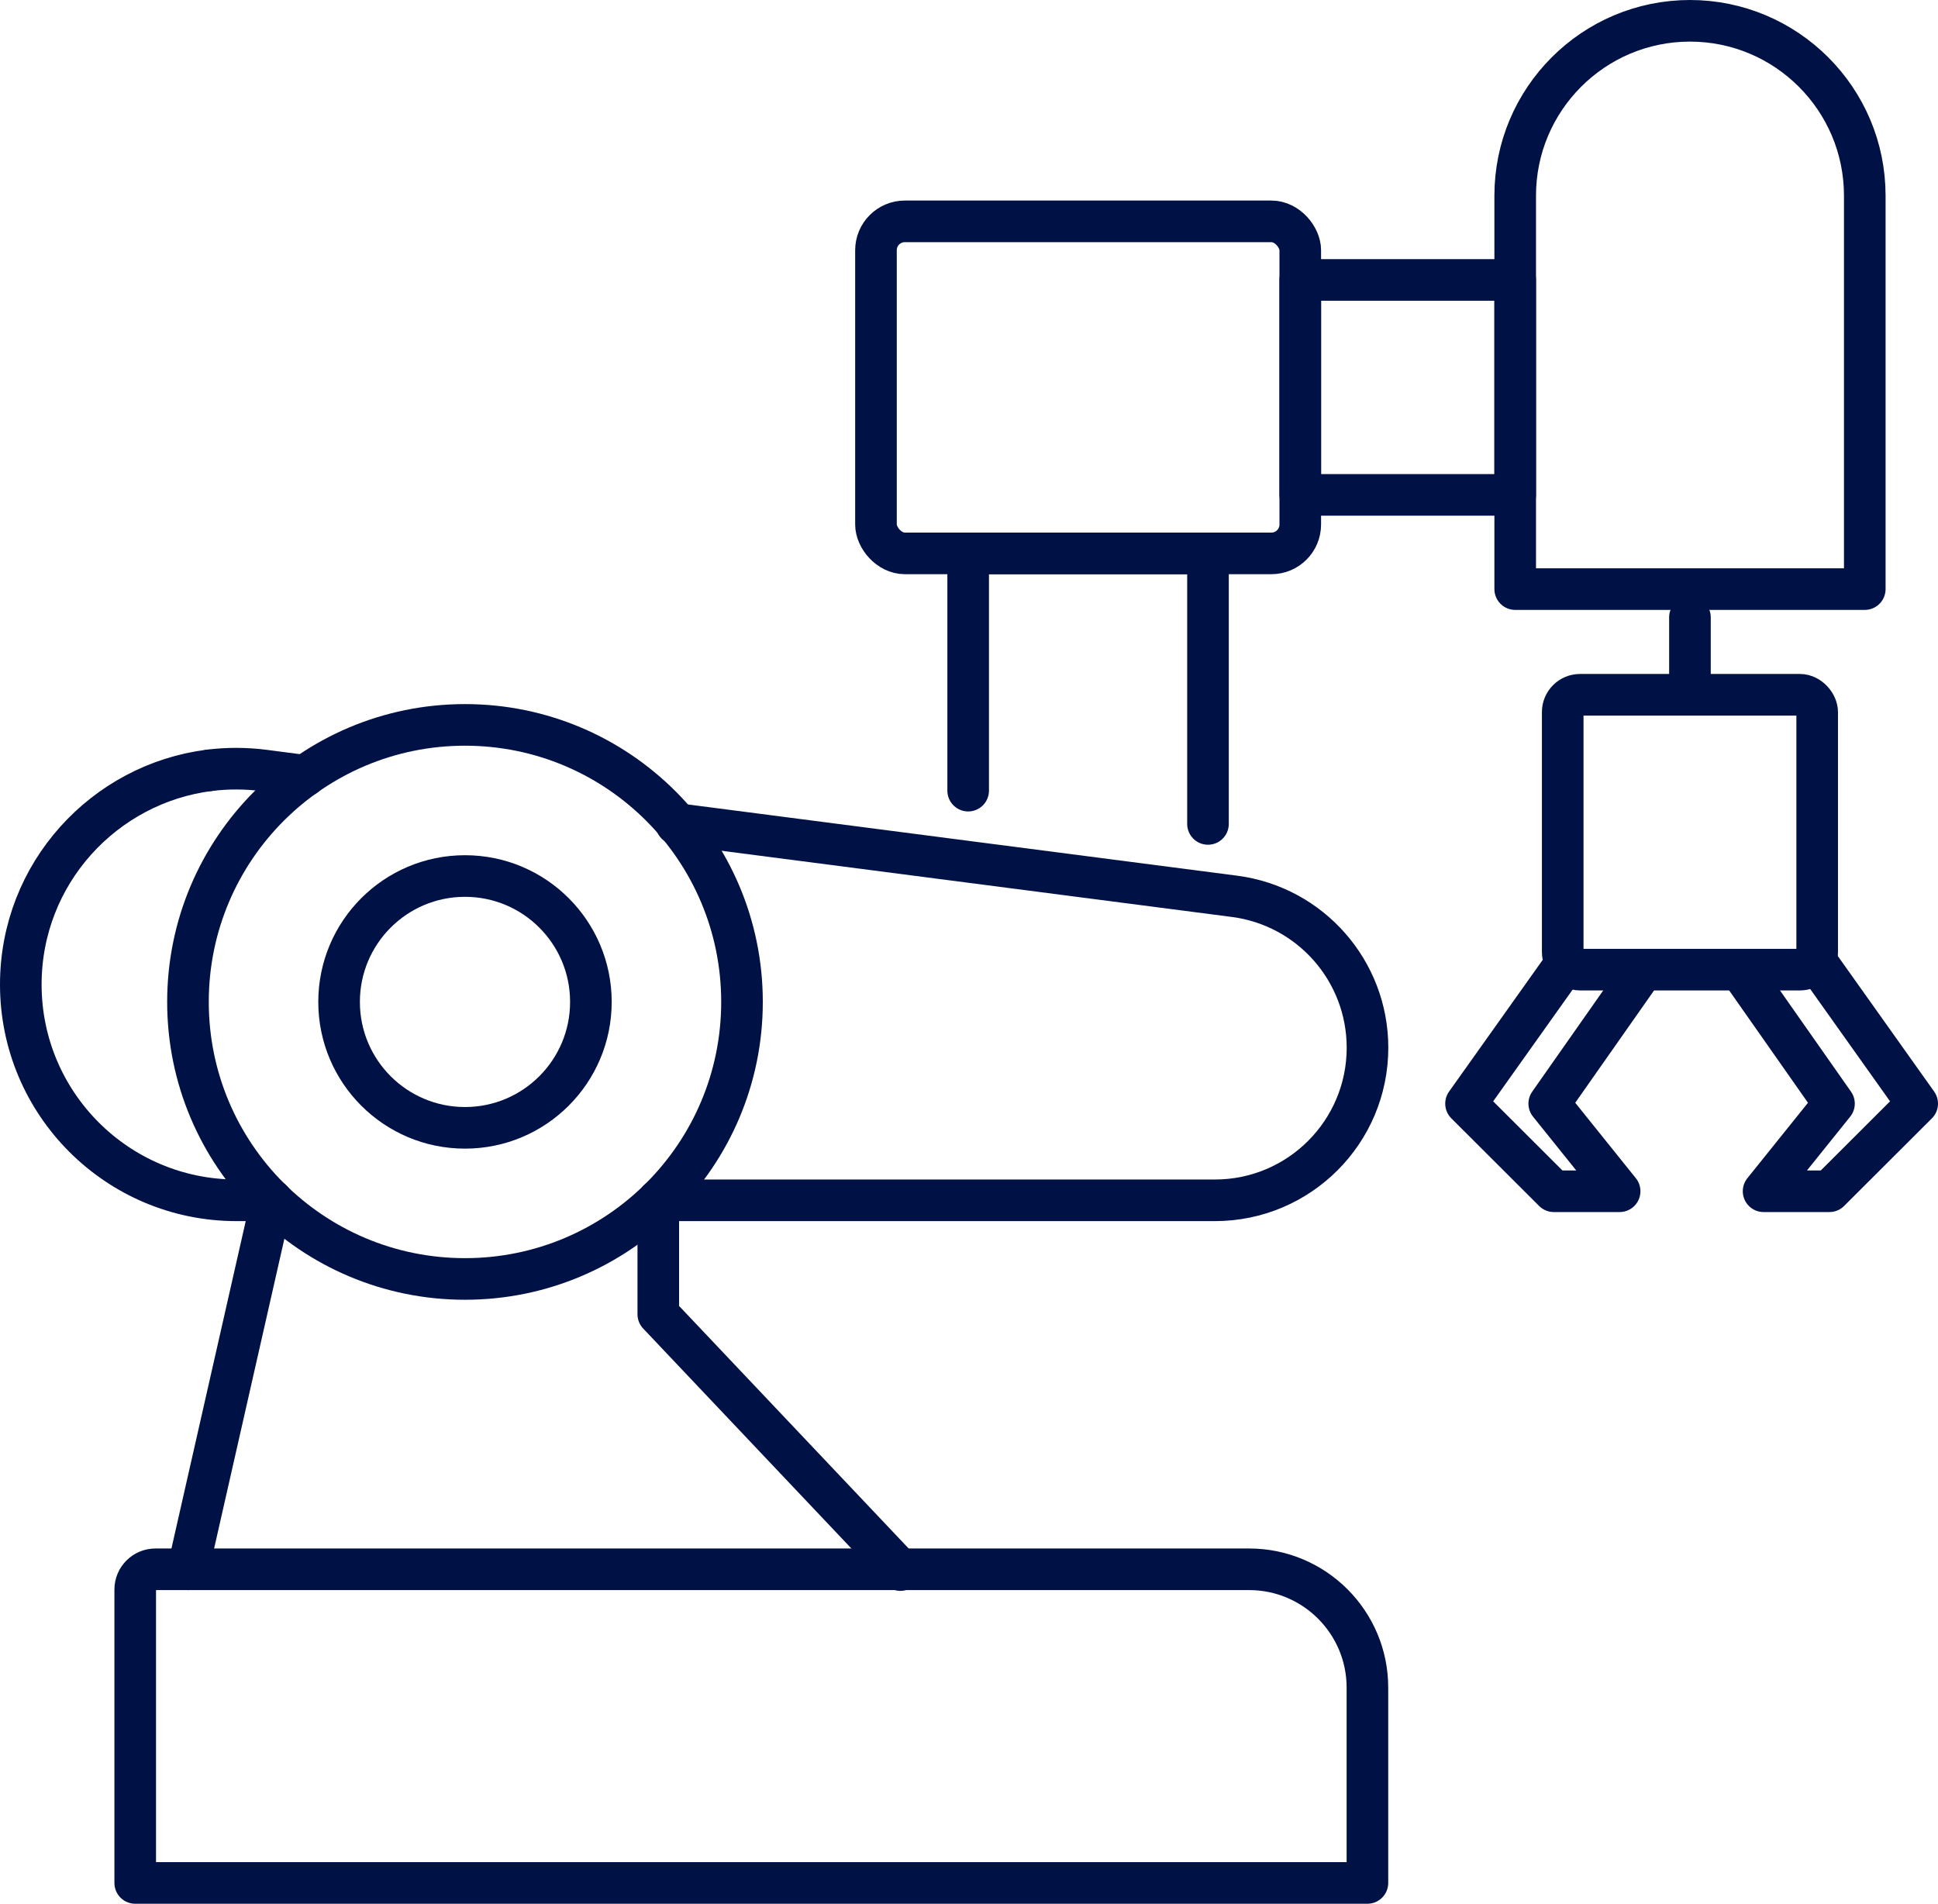 <?xml version="1.0" encoding="UTF-8"?><svg id="b" xmlns="http://www.w3.org/2000/svg" viewBox="0 0 232.9 228.77"><defs><style>.d{fill:none;stroke:#001245;stroke-linecap:round;stroke-linejoin:round;stroke-width:5px;}</style></defs><g id="c"><path class="d" d="m18.67,188.58h131.45c7.84,0,14.21,6.37,14.21,14.21v23.48H16.25v-35.26c0-1.34,1.09-2.43,2.43-2.43Z"/><rect class="d" x="105.27" y="26.6" width="50.99" height="39.9" rx="3.47" ry="3.47"/><rect class="d" x="156.26" y="33.64" width="25.83" height="25.83"/><polyline class="d" points="116.35 95.01 116.35 66.5 145.17 66.5 145.17 99.01"/><rect class="d" x="187.8" y="83.49" width="30.58" height="33.03" rx="2.08" ry="2.08"/><path class="d" d="m203.09,2.5h0c11.59,0,21.01,9.41,21.01,21.01v47.28h-42.01V23.51c0-11.59,9.41-21.01,21.01-21.01Z"/><circle class="d" cx="55.88" cy="120.4" r="33.29"/><circle class="d" cx="55.88" cy="120.4" r="15.13"/><line class="d" x1="32.66" y1="144.24" x2="22.6" y2="188.58"/><polyline class="d" points="79.11 144.24 79.11 157.93 108.21 188.67"/><line class="d" x1="203.09" y1="74.18" x2="203.09" y2="81.28"/><polyline class="d" points="218.15 115.39 230.4 132.62 219.85 143.15 211.94 143.15 220.4 132.62 209.11 116.53"/><polyline class="d" points="188.22 115.69 176.18 132.62 186.73 143.15 194.64 143.15 186.18 132.62 197.47 116.53"/><path class="d" d="m32.66,144.24h-4.23c-14.32,0-25.93-11.61-25.93-25.93h0c0-13.38,10.05-24.15,22.66-25.74"/><path class="d" d="m81.28,99.01l67.08,8.7c9.14,1.19,15.98,8.97,15.98,18.19h0c0,10.13-8.21,18.34-18.34,18.34h-66.89"/><path class="d" d="m25.16,92.57c2.14-.27,4.36-.27,6.61.02l4.89.64"/></g></svg>